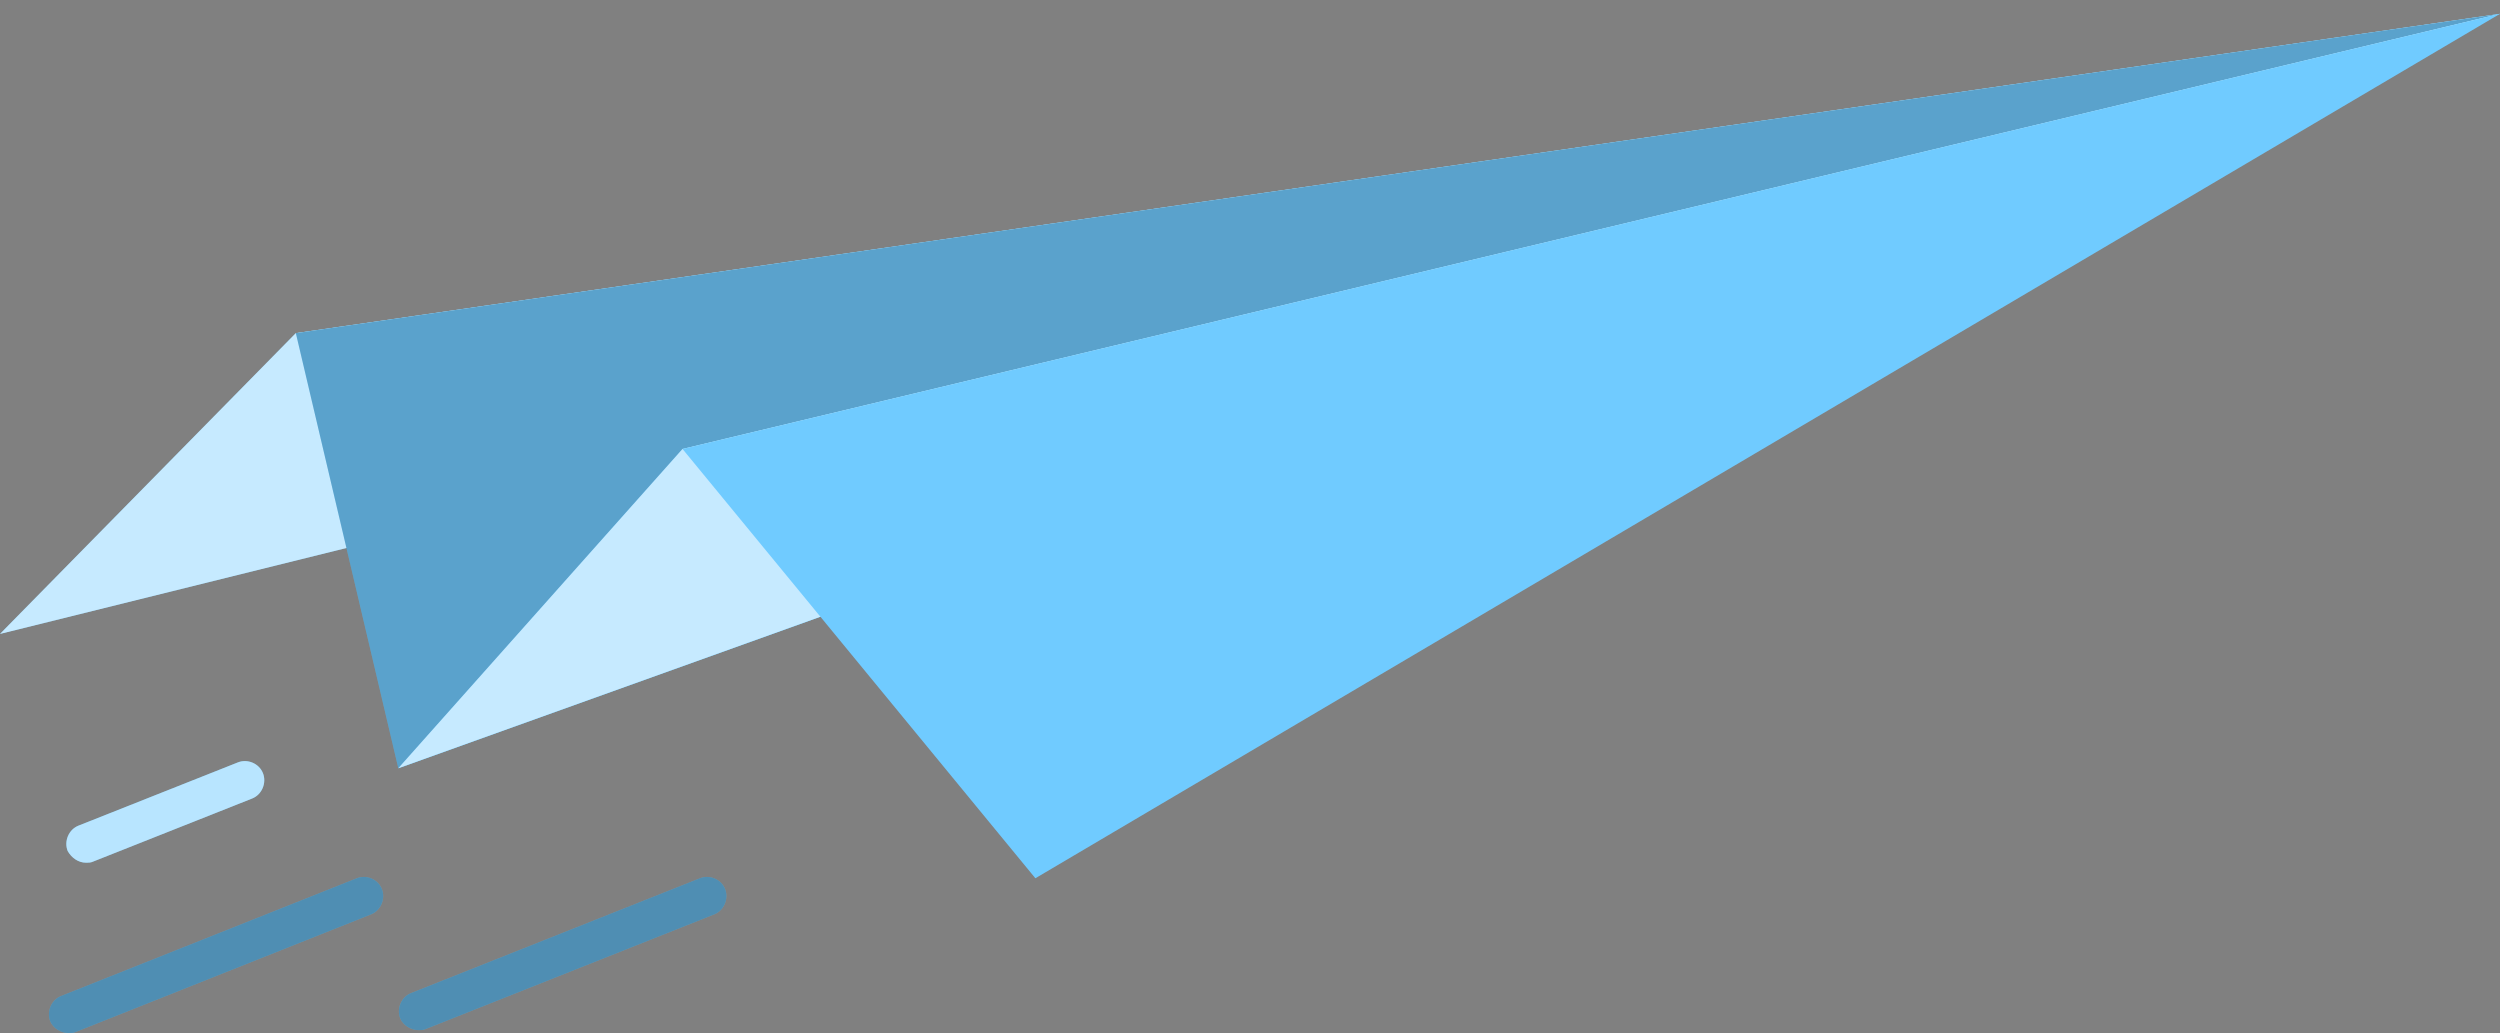 <svg width="121" height="50" viewBox="0 0 121 50" fill="none" xmlns="http://www.w3.org/2000/svg">
<rect x="0" y="0" width="121" height="50" fill="#808080" stroke="none"/>
<path d="M121 0.668L14.318 16.123L0 30.682L121 0.668Z" fill="#70CBFF"/>
<path opacity="0.6" d="M121 0.668L14.318 16.123L0 30.682L121 0.668Z" fill="white"/>
<path d="M121 0.668L14.318 16.123L19.278 37.184L121 0.668Z" fill="#70CBFF"/>
<path opacity="0.2" d="M121 0.668L14.318 16.123L19.278 37.184L121 0.668Z" fill="black"/>
<path d="M121 0.668L33.034 21.73L19.278 37.184L121 0.668Z" fill="#70CBFF"/>
<path opacity="0.6" d="M121 0.668L33.034 21.73L19.278 37.184L121 0.668Z" fill="white"/>
<path d="M121 0.668L33.034 21.73L50.112 42.508L121 0.668Z" fill="#70CBFF"/>
<path d="M3.322 50C3.416 50 3.556 50 3.65 49.953L17.968 44.252C18.435 44.063 18.669 43.498 18.482 43.027C18.295 42.556 17.734 42.32 17.266 42.509L2.948 48.21C2.48 48.398 2.246 48.964 2.433 49.435C2.573 49.765 2.948 50 3.322 50Z" fill="#70CBFF"/>
<path opacity="0.3" d="M3.322 50C3.416 50 3.556 50 3.65 49.953L17.968 44.252C18.435 44.063 18.669 43.498 18.482 43.027C18.295 42.556 17.734 42.32 17.266 42.509L2.948 48.21C2.48 48.398 2.246 48.964 2.433 49.435C2.573 49.765 2.948 50 3.322 50Z" fill="black"/>
<path d="M4.164 41.755C4.258 41.755 4.398 41.755 4.492 41.707L12.212 38.645C12.68 38.456 12.914 37.891 12.727 37.42C12.54 36.949 11.978 36.713 11.511 36.901L3.79 39.964C3.322 40.153 3.088 40.718 3.275 41.189C3.462 41.519 3.79 41.755 4.164 41.755Z" fill="#70CBFF"/>
<path opacity="0.5" d="M4.164 41.755C4.258 41.755 4.398 41.755 4.492 41.707L12.212 38.645C12.68 38.456 12.914 37.891 12.727 37.42C12.54 36.949 11.978 36.713 11.511 36.901L3.79 39.964C3.322 40.153 3.088 40.718 3.275 41.189C3.462 41.519 3.79 41.755 4.164 41.755Z" fill="white"/>
<path d="M20.26 49.859C20.354 49.859 20.494 49.859 20.588 49.812L34.578 44.252C35.046 44.063 35.28 43.498 35.093 43.027C34.906 42.556 34.344 42.32 33.876 42.509L19.886 48.069C19.418 48.257 19.184 48.822 19.371 49.294C19.512 49.623 19.886 49.859 20.26 49.859Z" fill="#70CBFF"/>
<path opacity="0.3" d="M20.26 49.859C20.354 49.859 20.494 49.859 20.588 49.812L34.578 44.252C35.046 44.063 35.28 43.498 35.093 43.027C34.906 42.556 34.344 42.32 33.876 42.509L19.886 48.069C19.418 48.257 19.184 48.822 19.371 49.294C19.512 49.623 19.886 49.859 20.26 49.859Z" fill="black"/>
</svg>
